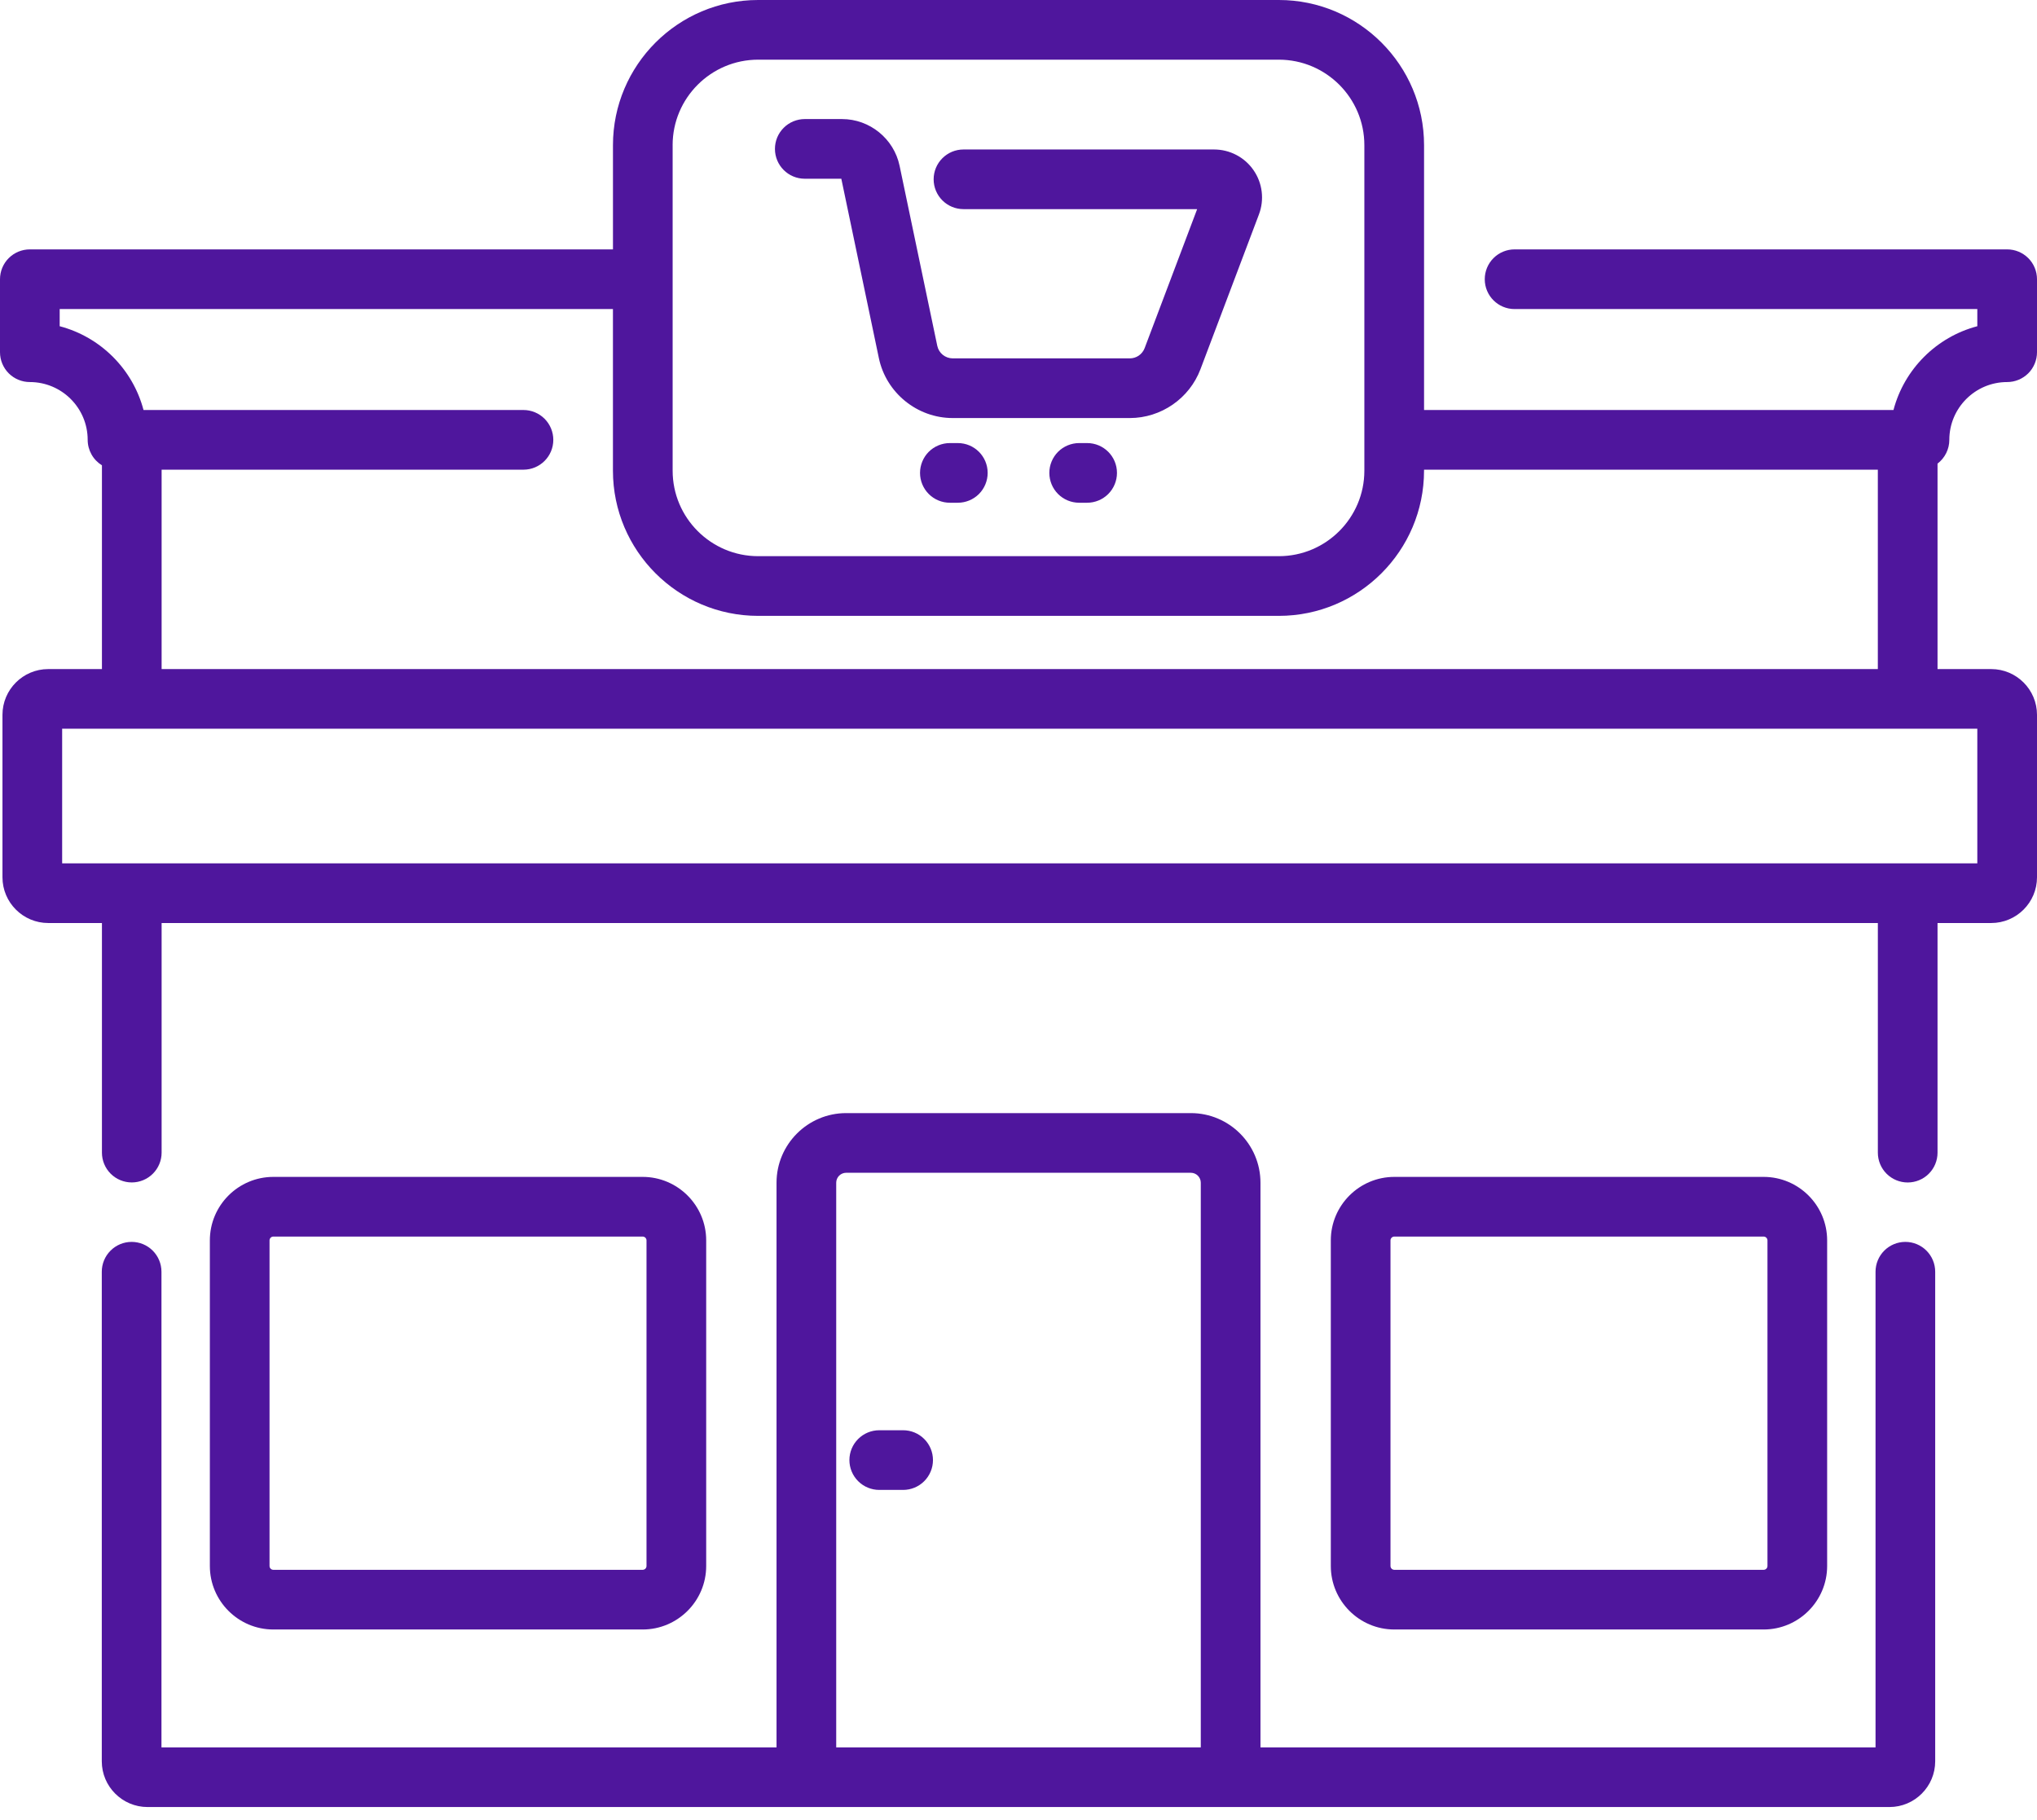 <svg xmlns="http://www.w3.org/2000/svg" width="94" height="84" viewBox="0 0 94 84" fill="none"><path d="M87.925 57.317C87.56 57.317 87.21 57.462 86.952 57.72C86.694 57.979 86.549 58.329 86.549 58.694V80.646H58.166V54.587C58.166 52.815 56.725 51.373 54.953 51.373H39.047C37.275 51.373 35.834 52.816 35.834 54.587V80.647H7.451V58.694C7.451 58.329 7.306 57.979 7.048 57.721C6.79 57.462 6.439 57.317 6.074 57.317C5.709 57.317 5.359 57.462 5.101 57.721C4.842 57.979 4.697 58.329 4.697 58.694V81.289C4.697 82.453 5.645 83.4 6.809 83.4H87.191C88.355 83.4 89.302 82.453 89.302 81.289V58.694C89.302 58.329 89.157 57.979 88.899 57.721C88.641 57.462 88.291 57.317 87.925 57.317V57.317ZM38.588 80.646V54.587C38.588 54.465 38.636 54.349 38.722 54.262C38.808 54.176 38.925 54.127 39.047 54.127H54.953C55.206 54.127 55.412 54.334 55.412 54.587V80.647L38.588 80.646Z" fill="#4F169D"></path><path d="M81.384 75.206C83.001 75.206 84.316 73.891 84.316 72.274V57.248C84.316 55.632 83.001 54.317 81.384 54.317H64.344C62.727 54.317 61.412 55.632 61.412 57.248V72.274C61.412 73.891 62.727 75.206 64.344 75.206H81.384ZM64.166 72.274V57.248C64.166 57.151 64.246 57.071 64.344 57.071H81.384C81.482 57.071 81.562 57.151 81.562 57.248V72.274C81.562 72.321 81.543 72.367 81.51 72.4C81.477 72.433 81.431 72.452 81.384 72.452H64.344C64.297 72.452 64.251 72.433 64.218 72.4C64.185 72.367 64.166 72.321 64.166 72.274H64.166ZM29.656 75.206C31.272 75.206 32.588 73.891 32.588 72.274V57.248C32.588 55.632 31.272 54.317 29.656 54.317H12.615C10.999 54.317 9.684 55.632 9.684 57.248V72.274C9.684 73.891 10.999 75.206 12.615 75.206H29.656ZM12.438 72.274V57.248C12.438 57.151 12.517 57.071 12.615 57.071H29.656C29.754 57.071 29.834 57.151 29.834 57.248V72.274C29.834 72.321 29.815 72.367 29.782 72.4C29.748 72.433 29.703 72.452 29.656 72.452H12.615C12.568 72.452 12.523 72.433 12.49 72.4C12.456 72.367 12.438 72.321 12.438 72.274Z" fill="#4F169D"></path><path d="M89.954 20.3C89.954 18.829 91.151 17.633 92.623 17.633C92.988 17.633 93.338 17.488 93.597 17.23C93.855 16.971 94 16.621 94 16.256V12.887C94 12.521 93.855 12.171 93.597 11.913C93.338 11.655 92.988 11.51 92.623 11.51H69.892C69.527 11.51 69.177 11.655 68.919 11.913C68.661 12.171 68.516 12.521 68.516 12.887C68.516 13.648 69.132 14.264 69.892 14.264H91.246V15.056C89.361 15.551 87.873 17.038 87.377 18.923H65.715V6.7C65.715 3.006 62.709 0 59.015 0H34.986C31.291 0 28.286 3.006 28.286 6.7V11.51H1.377C1.012 11.51 0.662 11.655 0.403 11.913C0.145 12.171 0 12.522 0 12.887L0 16.256C0 16.621 0.145 16.971 0.403 17.23C0.662 17.488 1.012 17.633 1.377 17.633C2.849 17.633 4.046 18.829 4.046 20.3C4.046 20.536 4.107 20.767 4.222 20.973C4.337 21.179 4.503 21.352 4.704 21.475V30.88H2.226C1.061 30.88 0.114 31.827 0.114 32.991V40.489C0.114 41.653 1.061 42.6 2.226 42.6H4.704V53.196C4.704 53.562 4.849 53.912 5.107 54.17C5.365 54.428 5.716 54.573 6.081 54.573C6.446 54.573 6.796 54.428 7.054 54.17C7.313 53.912 7.458 53.562 7.458 53.196V42.6H86.656V53.199C86.656 53.564 86.801 53.914 87.059 54.172C87.318 54.43 87.668 54.575 88.033 54.575C88.398 54.575 88.749 54.43 89.007 54.172C89.265 53.914 89.41 53.564 89.41 53.199V42.6H91.888C93.053 42.6 94 41.653 94 40.489V32.991C94 31.827 93.053 30.88 91.888 30.88H89.41V21.397C89.579 21.268 89.716 21.102 89.81 20.912C89.905 20.722 89.954 20.512 89.954 20.3ZM31.039 6.7C31.039 4.524 32.81 2.754 34.985 2.754H59.014C61.19 2.754 62.96 4.524 62.96 6.7V21.724C62.96 23.899 61.19 25.669 59.014 25.669H34.986C32.81 25.669 31.04 23.899 31.04 21.724V6.7H31.039ZM91.246 39.846H2.868V33.633H91.246V39.846ZM7.458 30.88V21.677H24.156C24.916 21.677 25.533 21.061 25.533 20.3C25.533 19.935 25.387 19.584 25.129 19.326C24.871 19.068 24.521 18.923 24.156 18.923H6.623C6.127 17.038 4.639 15.551 2.754 15.056V14.263H28.285V21.724C28.285 25.418 31.29 28.424 34.985 28.424H59.014C62.709 28.424 65.714 25.418 65.714 21.724V21.677H86.655V30.879L7.458 30.88ZM41.676 66.01H40.574C40.209 66.01 39.859 66.155 39.601 66.413C39.342 66.671 39.197 67.022 39.197 67.387C39.197 67.752 39.342 68.102 39.601 68.361C39.859 68.619 40.209 68.764 40.574 68.764H41.676C42.041 68.764 42.391 68.619 42.649 68.361C42.908 68.102 43.053 67.752 43.053 67.387C43.053 67.022 42.908 66.671 42.649 66.413C42.391 66.155 42.041 66.01 41.676 66.01Z" fill="#4F169D"></path><path d="M37.137 8.25H38.824L40.556 16.526C40.891 18.129 42.324 19.294 43.963 19.294H52.139C53.578 19.294 54.887 18.389 55.396 17.043L58.096 9.895C58.222 9.56 58.266 9.199 58.222 8.844C58.179 8.488 58.05 8.148 57.846 7.854C57.643 7.559 57.371 7.318 57.053 7.152C56.736 6.986 56.384 6.899 56.026 6.899H44.461C44.096 6.899 43.746 7.044 43.488 7.302C43.229 7.56 43.084 7.91 43.084 8.275C43.084 8.641 43.229 8.991 43.488 9.249C43.746 9.507 44.096 9.652 44.461 9.652H55.244L52.82 16.069C52.767 16.207 52.674 16.326 52.553 16.41C52.432 16.494 52.288 16.539 52.14 16.54H43.963C43.796 16.539 43.635 16.481 43.505 16.376C43.376 16.271 43.286 16.125 43.252 15.962L41.513 7.653C41.252 6.403 40.135 5.495 38.857 5.495H37.138C36.957 5.495 36.778 5.531 36.611 5.6C36.444 5.669 36.292 5.771 36.164 5.899C36.036 6.027 35.935 6.178 35.865 6.345C35.796 6.513 35.761 6.692 35.761 6.872C35.761 7.633 36.377 8.249 37.137 8.249L37.137 8.25ZM44.2 20.449H43.833C43.652 20.449 43.473 20.485 43.306 20.554C43.139 20.623 42.987 20.724 42.859 20.852C42.731 20.98 42.63 21.132 42.561 21.299C42.492 21.466 42.456 21.645 42.456 21.826C42.456 22.191 42.601 22.542 42.859 22.8C43.118 23.058 43.468 23.203 43.833 23.203H44.2C44.565 23.203 44.916 23.058 45.174 22.8C45.432 22.542 45.577 22.191 45.577 21.826C45.577 21.065 44.961 20.449 44.2 20.449ZM50.167 20.449H49.8C49.619 20.449 49.44 20.485 49.273 20.554C49.106 20.623 48.954 20.724 48.826 20.852C48.698 20.98 48.597 21.132 48.528 21.299C48.458 21.466 48.423 21.645 48.423 21.826C48.423 22.191 48.568 22.542 48.826 22.8C49.084 23.058 49.435 23.203 49.8 23.203H50.167C50.532 23.203 50.882 23.058 51.141 22.8C51.399 22.542 51.544 22.191 51.544 21.826C51.544 21.065 50.928 20.449 50.167 20.449Z" fill="#4F169D"></path></svg>